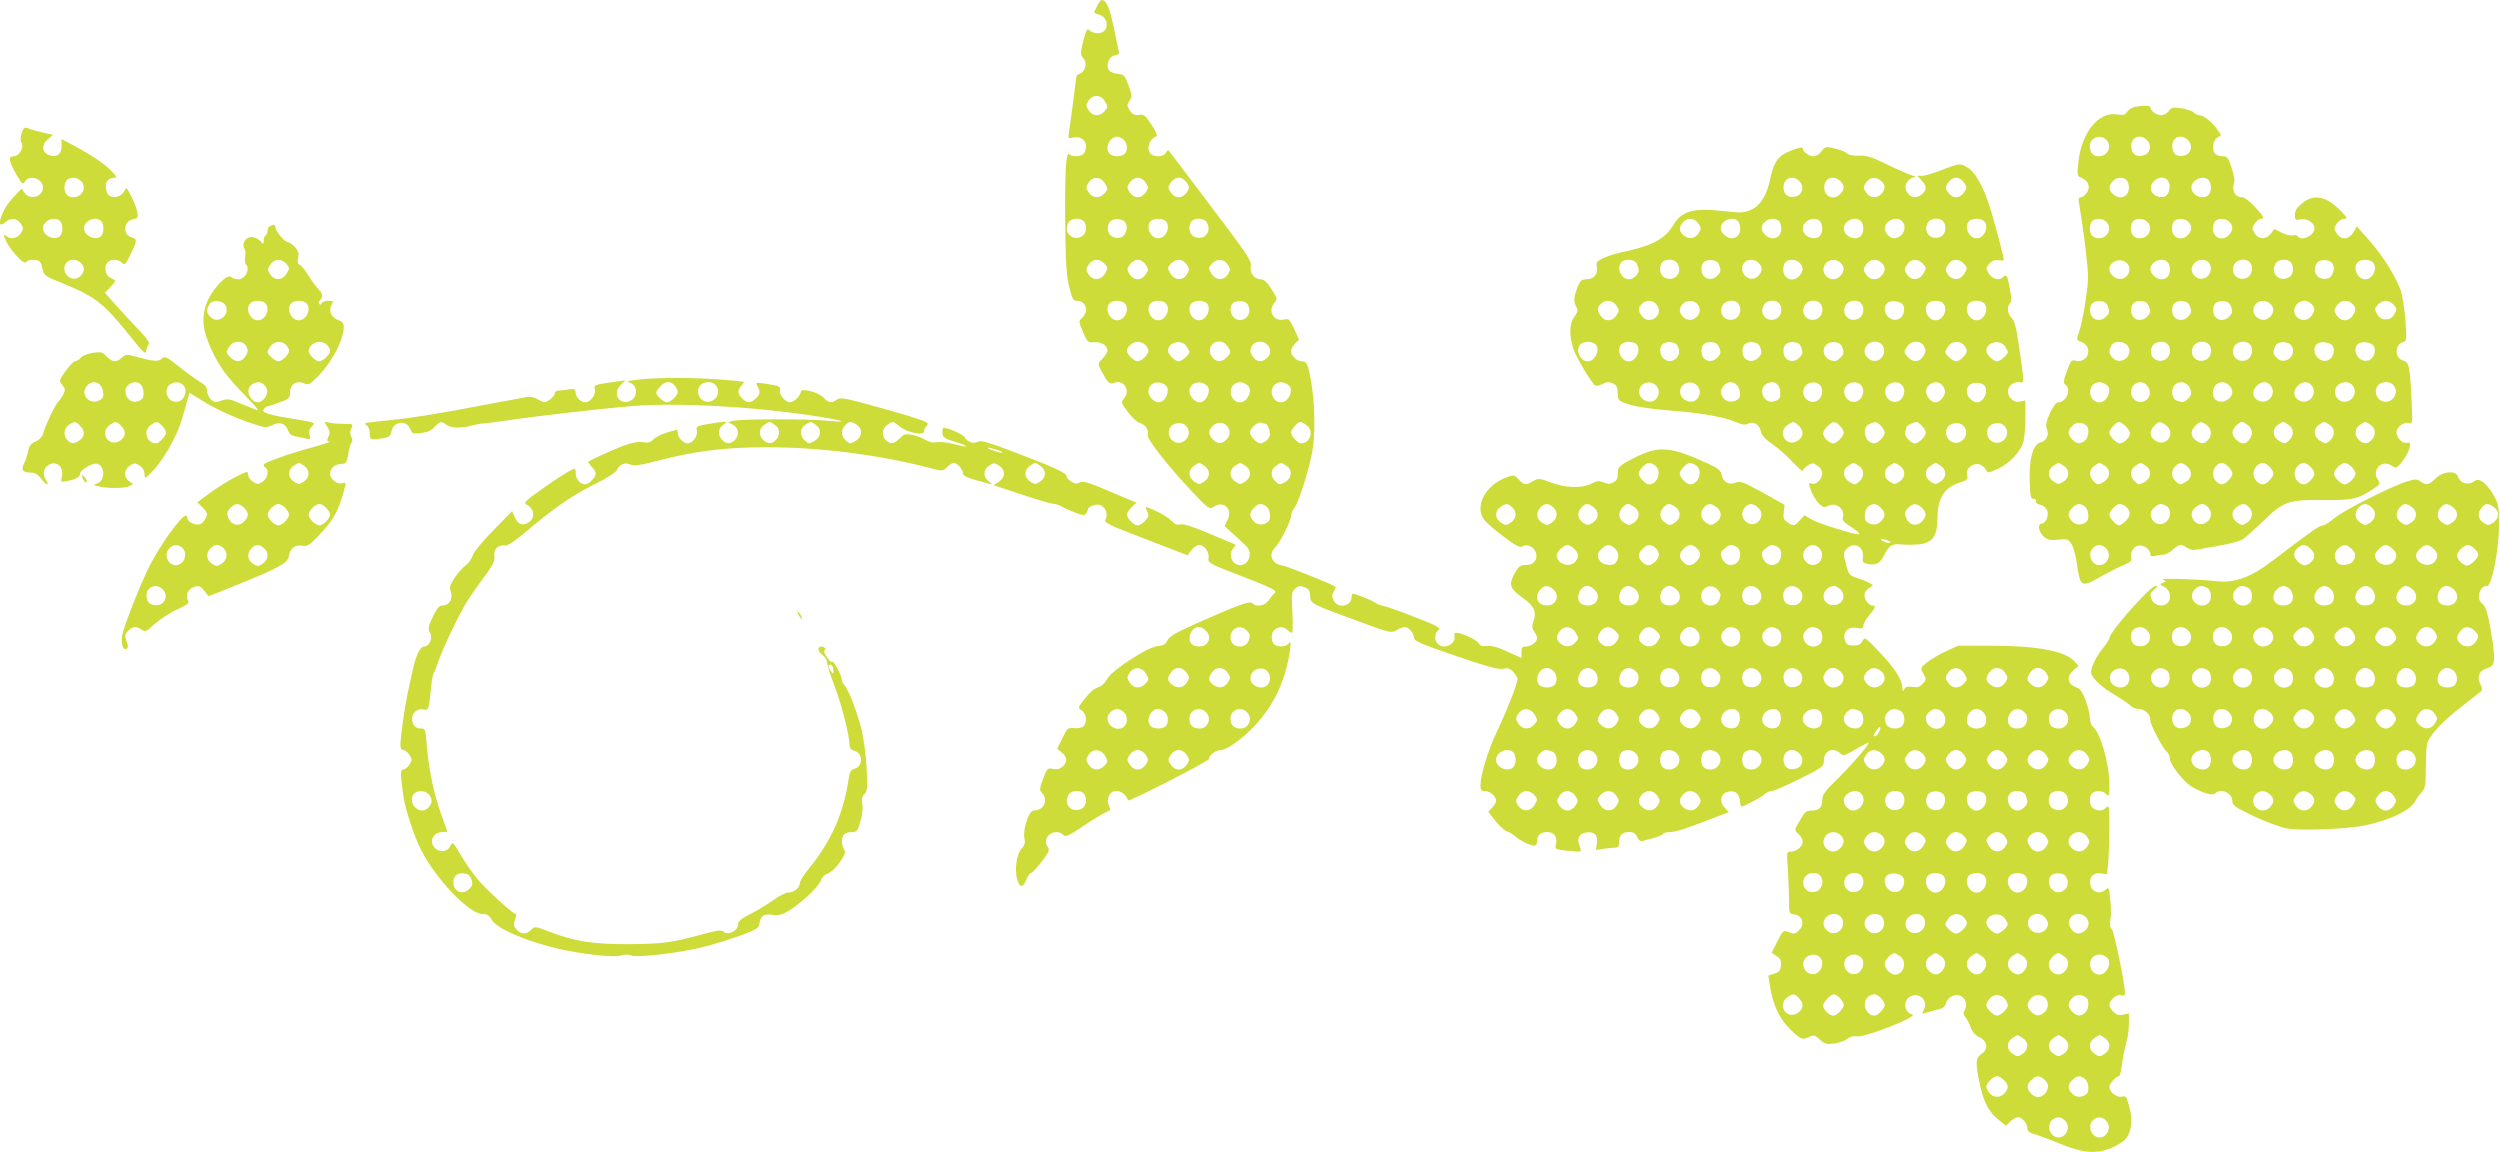<?xml version="1.0" standalone="no"?>
<!DOCTYPE svg PUBLIC "-//W3C//DTD SVG 20010904//EN"
 "http://www.w3.org/TR/2001/REC-SVG-20010904/DTD/svg10.dtd">
<svg version="1.0" xmlns="http://www.w3.org/2000/svg"
 width="1280pt" height="590pt" viewBox="0 0 1280 590"
 preserveAspectRatio="xMidYMid meet">
<g transform="translate(0,590) scale(0.1,-0.1)"
fill="#cddc39" stroke="none">
<path d="M5619 5873 c-7 -16 -15 -31 -17 -34 -1 -4 8 -9 22 -13 58 -14 56 -96
-2 -96 -15 0 -33 5 -40 12 -16 16 -21 8 -38 -62 -13 -55 -12 -63 2 -77 20 -20
14 -63 -11 -77 -11 -6 -21 -11 -22 -11 -1 0 -9 -57 -17 -125 -9 -69 -19 -142
-22 -163 -6 -36 -5 -38 19 -32 37 10 67 -10 67 -43 0 -16 -5 -33 -12 -40 -15
-15 -60 -16 -74 -2 -17 17 -23 -106 -20 -370 2 -184 6 -251 20 -307 15 -63 21
-73 40 -73 46 0 63 -54 27 -87 -19 -18 -19 -19 4 -73 23 -53 25 -55 58 -52 36
3 67 -17 67 -44 0 -8 -11 -26 -25 -40 -24 -24 -25 -26 -9 -57 36 -68 44 -77
69 -67 49 19 85 -41 49 -81 -15 -17 -14 -22 21 -69 20 -27 48 -53 61 -56 28
-7 48 -38 40 -61 -7 -18 106 -162 232 -295 82 -86 84 -87 107 -72 51 33 98
-13 70 -68 l-15 -32 65 -59 c58 -52 66 -63 63 -91 -4 -40 -42 -62 -73 -42 -26
17 -31 59 -10 80 15 15 15 17 -7 25 -13 5 -72 30 -133 56 -72 30 -117 44 -132
40 -17 -4 -30 2 -47 20 -13 14 -49 36 -80 50 -52 23 -56 24 -46 6 5 -11 10
-24 10 -30 0 -16 -38 -51 -55 -51 -20 0 -55 36 -55 55 0 9 11 26 24 39 l25 22
-135 57 c-111 47 -138 56 -155 47 -16 -9 -26 -8 -45 5 -13 8 -24 22 -24 29 0
15 -75 49 -295 132 -106 40 -143 50 -157 43 -24 -13 -55 -3 -68 21 -8 15 -85
50 -110 50 -3 0 -5 -12 -5 -26 2 -24 9 -29 64 -46 79 -24 76 -33 -4 -12 -32 9
-72 13 -88 10 -20 -4 -40 0 -61 13 -17 10 -48 22 -68 25 -31 6 -40 3 -62 -19
-29 -29 -48 -31 -70 -9 -23 22 -20 60 6 78 29 21 31 20 66 -9 35 -29 122 -47
122 -25 0 8 7 21 15 30 14 15 6 19 -92 50 -60 18 -162 47 -229 65 -104 28
-123 30 -139 19 -27 -20 -43 -17 -68 10 -27 28 -117 52 -117 30 0 -19 -36 -54
-55 -54 -24 0 -57 40 -52 61 6 20 -3 24 -77 35 -46 6 -48 6 -37 -14 15 -29 14
-39 -9 -62 -25 -25 -45 -25 -70 0 -24 24 -25 43 -4 65 9 9 14 18 12 20 -2 2
-72 9 -155 14 -142 10 -333 7 -413 -6 -31 -5 -33 -6 -13 -13 42 -17 38 -81 -7
-95 -52 -17 -84 42 -44 82 l26 26 -49 -7 c-113 -16 -113 -16 -107 -41 6 -25
-24 -65 -49 -65 -23 0 -48 25 -50 49 -1 20 -5 22 -37 17 -19 -3 -43 -6 -52 -6
-10 0 -18 -7 -18 -15 0 -8 -12 -22 -26 -32 -24 -16 -28 -16 -60 2 -30 16 -41
17 -92 6 -31 -6 -79 -16 -107 -20 -27 -5 -136 -25 -240 -45 -105 -19 -246 -41
-315 -47 -69 -6 -127 -14 -130 -16 -2 -2 2 -8 9 -13 8 -4 14 -22 14 -39 0 -34
5 -35 68 -25 30 5 38 11 43 35 10 53 78 61 97 11 9 -22 14 -24 54 -19 32 3 53
12 70 31 28 30 34 31 61 11 23 -17 73 -19 129 -4 22 6 49 11 60 11 11 0 61 7
112 14 160 24 493 62 648 75 232 18 598 -1 904 -46 175 -26 228 -42 96 -29
-98 10 -452 9 -484 -1 l-23 -7 23 -12 c30 -14 36 -52 13 -77 -22 -24 -46 -24
-67 -1 -23 26 -21 58 5 76 20 15 21 16 4 16 -11 0 -47 -5 -81 -11 -58 -10 -62
-12 -57 -35 5 -28 -22 -64 -48 -64 -21 0 -50 31 -50 53 0 20 5 20 -57 2 -27
-8 -58 -24 -68 -35 -14 -15 -26 -19 -54 -14 -25 4 -56 -2 -101 -19 -55 -21
-167 -72 -178 -82 -2 -2 6 -13 17 -24 12 -12 21 -28 21 -36 0 -18 -35 -55 -53
-55 -25 0 -49 27 -49 53 0 15 -2 27 -5 27 -13 0 -80 -41 -167 -103 -86 -61
-96 -71 -80 -80 41 -22 46 -68 10 -92 -30 -20 -55 -10 -71 28 l-13 30 -95 -97
c-56 -57 -101 -111 -107 -131 -6 -18 -22 -40 -35 -49 -13 -9 -38 -36 -55 -61
-27 -40 -30 -50 -22 -74 13 -36 -8 -71 -42 -71 -17 0 -28 -13 -50 -58 -24 -51
-26 -62 -15 -80 17 -27 -2 -72 -29 -72 -21 0 -45 -51 -61 -130 -5 -25 -16 -76
-25 -115 -15 -71 -36 -221 -36 -262 0 -14 6 -23 15 -23 8 0 22 -11 31 -25 15
-23 15 -27 0 -50 -9 -14 -23 -25 -32 -25 -15 0 -15 -25 2 -140 9 -63 55 -203
89 -270 76 -151 248 -330 316 -330 23 0 34 -7 47 -30 26 -45 179 -111 347
-149 118 -27 285 -45 315 -33 16 6 35 6 52 0 36 -13 255 14 380 46 52 14 135
40 184 58 76 29 90 37 92 58 6 42 22 53 68 46 34 -4 49 0 89 25 65 41 152 125
159 154 4 14 18 27 35 33 16 6 43 30 61 58 27 39 31 50 21 65 -14 24 -14 62 1
77 7 7 24 12 40 12 25 0 29 5 43 54 10 33 14 69 10 89 -5 25 -2 38 11 51 15
15 16 32 11 134 -3 64 -15 153 -26 197 -22 89 -66 202 -87 226 -8 8 -14 21
-14 29 0 21 -43 101 -49 92 -3 -5 -16 6 -28 24 -12 19 -18 34 -12 34 6 0 7 5
4 10 -9 15 -35 12 -35 -4 0 -8 10 -22 22 -30 12 -9 22 -26 23 -38 0 -13 17
-66 37 -118 35 -90 78 -258 78 -306 0 -15 8 -24 24 -28 45 -11 46 -81 1 -92
-19 -5 -24 -15 -30 -52 -26 -178 -90 -322 -209 -466 -22 -27 -41 -58 -41 -69
-2 -24 -31 -47 -60 -47 -12 0 -46 -17 -76 -39 -30 -21 -82 -53 -116 -70 -43
-21 -63 -37 -63 -50 0 -37 -53 -64 -77 -40 -9 9 -36 5 -105 -14 -155 -43 -206
-50 -378 -51 -184 -1 -279 14 -408 64 -73 28 -74 28 -93 9 -25 -25 -51 -24
-74 2 -16 17 -17 25 -8 50 6 16 8 29 4 29 -15 0 -156 130 -199 182 -24 29 -61
84 -84 122 -39 66 -41 67 -52 45 -14 -30 -52 -36 -77 -13 -36 32 -13 84 37 84
13 0 24 1 24 3 0 1 -16 46 -35 99 -36 102 -60 221 -71 351 -5 71 -7 77 -28 77
-30 0 -46 18 -46 52 0 31 30 53 61 45 22 -6 26 4 35 103 4 41 10 80 15 85 4 6
15 33 24 60 25 74 118 266 156 321 18 27 55 80 83 117 41 55 50 75 47 102 -3
36 20 57 57 52 12 -1 50 24 98 65 144 122 238 188 353 246 74 37 116 64 122
79 10 26 42 38 68 24 15 -8 51 -3 155 24 183 47 333 65 539 65 277 0 570 -37
838 -106 65 -17 66 -17 87 4 12 12 28 22 35 22 18 0 47 -33 47 -53 0 -15 27
-26 135 -54 18 -4 18 -3 -2 12 -31 22 -30 60 2 81 23 15 27 15 50 0 34 -22 33
-60 -1 -83 l-27 -17 144 -48 c79 -26 153 -48 164 -48 11 0 29 -6 40 -13 11 -7
42 -21 69 -31 40 -16 50 -16 57 -5 5 8 9 17 9 21 0 14 41 29 61 23 28 -9 44
-47 30 -72 -10 -19 3 -26 204 -103 l215 -83 21 27 c11 14 28 26 38 26 27 0 53
-35 49 -66 -3 -27 0 -29 162 -91 168 -65 193 -78 175 -91 -6 -4 -18 -19 -28
-34 -19 -30 -63 -38 -84 -17 -14 14 -68 -6 -276 -98 -115 -51 -150 -71 -160
-92 -9 -20 -21 -27 -51 -29 -48 -4 -232 -123 -256 -166 -8 -16 -23 -33 -33
-38 -9 -4 -25 -12 -34 -16 -10 -5 -33 -29 -52 -53 -33 -43 -33 -43 -12 -57 25
-17 28 -63 7 -82 -8 -6 -30 -10 -48 -8 -31 3 -34 0 -59 -52 l-26 -54 23 -19
c29 -23 31 -48 4 -72 -13 -12 -28 -16 -49 -12 -27 6 -30 3 -50 -50 -19 -50
-20 -58 -6 -73 34 -38 10 -90 -43 -90 -24 0 -56 -97 -47 -141 5 -24 2 -36 -14
-53 -25 -27 -37 -105 -24 -155 12 -47 29 -49 47 -7 8 20 19 36 25 36 5 0 29
26 54 58 41 54 43 60 29 80 -30 46 41 97 81 58 12 -13 26 -7 103 44 48 33 100
64 115 71 25 10 27 13 17 35 -8 18 -8 31 0 50 20 42 79 27 98 -24 3 -9 414
201 414 212 0 20 34 46 62 46 36 0 146 86 205 162 58 73 92 136 121 228 24 76
39 186 22 158 -13 -22 -63 -24 -79 -4 -7 8 -11 27 -9 43 4 37 49 55 76 30 10
-9 22 -17 27 -17 4 0 5 47 2 104 -5 95 -4 106 14 122 15 14 25 16 47 8 22 -8
28 -16 30 -46 3 -41 -4 -37 291 -145 120 -43 126 -45 152 -29 15 9 34 16 41
16 20 0 48 -33 48 -56 0 -16 35 -31 213 -92 161 -55 219 -71 243 -66 25 5 36
1 53 -17 11 -12 21 -29 21 -36 0 -21 -55 -163 -105 -267 -47 -99 -85 -224 -85
-278 0 -23 4 -28 23 -28 26 0 57 -28 57 -50 0 -8 -9 -23 -20 -35 l-20 -21 36
-47 c20 -25 46 -49 58 -53 11 -3 30 -14 41 -24 26 -23 80 -50 100 -50 9 0 15
9 15 23 0 30 18 47 51 47 35 0 53 -23 46 -59 -6 -27 -4 -29 40 -35 25 -3 56
-6 69 -6 21 0 21 2 11 30 -15 38 -1 64 37 68 40 5 59 -15 52 -56 l-5 -34 37 6
c20 3 47 6 60 6 17 0 22 6 22 28 0 36 16 52 52 52 21 0 32 -7 40 -25 7 -16 17
-24 27 -21 9 3 35 10 58 16 23 6 45 15 48 20 3 6 19 10 34 10 30 0 84 17 219
70 l84 32 -22 23 c-29 31 -21 72 17 81 35 9 57 -7 61 -45 2 -17 5 -31 7 -31
12 0 106 49 119 63 10 9 26 17 37 17 10 0 75 28 143 62 115 57 124 64 124 90
-2 53 45 76 83 42 17 -16 23 -14 80 20 34 20 64 35 66 33 6 -7 -86 -113 -166
-192 -58 -56 -71 -75 -71 -100 0 -39 -16 -55 -54 -55 -26 0 -35 -7 -56 -43
-35 -59 -34 -56 -11 -78 12 -11 21 -28 21 -38 0 -24 -31 -51 -60 -51 -23 0
-23 -1 -16 -92 3 -50 6 -122 6 -159 0 -66 1 -68 27 -71 41 -5 55 -50 25 -80
-19 -20 -26 -21 -52 -11 -30 11 -31 11 -60 -47 l-29 -58 25 -17 c20 -13 25
-23 22 -48 -2 -26 -9 -34 -34 -42 l-30 -10 11 -70 c16 -90 51 -160 109 -213
50 -46 53 -47 91 -30 22 10 29 8 53 -15 23 -22 33 -25 72 -20 25 3 55 14 68
24 15 12 33 16 50 13 37 -8 314 101 283 111 -46 14 -49 79 -4 96 46 17 86 -28
63 -71 -12 -23 -12 -23 26 -11 16 5 41 12 55 15 18 4 29 14 33 31 8 31 49 50
76 35 25 -13 34 -44 20 -70 -9 -17 -8 -25 3 -38 8 -9 20 -33 27 -52 8 -23 23
-40 44 -50 42 -20 48 -62 12 -86 -31 -20 -33 -43 -10 -152 19 -92 46 -145 96
-185 l38 -30 23 21 c13 12 30 22 39 22 21 0 48 -32 48 -57 0 -15 11 -23 43
-32 23 -7 79 -28 125 -47 111 -46 180 -53 253 -25 31 12 66 32 79 46 33 35 42
98 22 168 -14 53 -18 58 -39 52 -25 -6 -63 24 -63 50 0 16 34 55 49 55 5 0 12
28 16 63 4 34 14 82 21 107 8 25 14 69 14 98 l0 54 -29 -7 c-22 -5 -35 -1 -50
14 -12 12 -21 28 -21 36 0 25 39 57 61 50 13 -5 19 -2 19 10 0 46 -55 312 -67
327 -10 11 -13 27 -8 48 4 17 4 63 0 101 -7 68 -8 70 -26 53 -28 -26 -73 -9
-77 29 -5 39 15 60 54 55 l32 -4 6 60 c3 32 6 113 6 178 0 109 -1 118 -16 104
-18 -19 -38 -20 -65 -6 -22 12 -26 59 -7 78 17 17 54 15 72 -4 15 -14 16 -10
16 48 0 107 -45 265 -84 297 -9 8 -16 28 -16 46 0 18 -10 59 -22 90 -17 44
-28 60 -50 67 -42 15 -49 55 -13 85 l27 24 -22 24 c-49 52 -187 78 -415 79
l-180 0 -65 -30 c-36 -17 -79 -43 -97 -58 -31 -26 -31 -27 -15 -56 16 -27 15
-30 -3 -50 -15 -17 -27 -21 -52 -17 -24 4 -35 1 -43 -11 -8 -15 -9 -14 -10 6
0 41 -39 102 -117 183 -73 77 -76 79 -87 57 -9 -17 -20 -23 -46 -23 -29 0 -36
5 -44 27 -14 40 16 72 61 63 27 -5 33 -3 33 12 1 10 14 34 30 53 33 38 37 50
16 50 -21 0 -45 38 -39 61 3 11 15 25 26 31 20 10 20 11 1 22 -10 6 -39 18
-64 26 -42 14 -45 18 -59 72 -14 54 -14 59 4 78 36 39 90 12 83 -42 -4 -23 0
-30 18 -34 42 -11 68 0 86 34 30 61 43 70 98 64 27 -2 70 -1 95 2 62 10 85 46
85 134 0 103 36 158 119 183 33 10 37 14 33 39 -3 22 2 32 21 45 28 18 58 9
76 -22 8 -16 13 -15 61 7 60 28 116 88 130 139 5 20 10 75 10 124 l0 87 -25
-6 c-53 -13 -88 59 -44 89 11 8 29 13 40 10 24 -7 24 -4 -2 172 -15 108 -25
144 -40 158 -21 20 -25 57 -8 74 9 9 8 29 -1 77 -12 67 -17 75 -37 55 -18 -18
-56 -6 -72 23 -14 24 -14 28 4 48 14 15 28 20 47 18 16 -3 28 -2 28 1 0 14
-53 212 -72 271 -33 103 -75 178 -111 200 -41 26 -45 25 -134 -10 -41 -16 -86
-30 -100 -30 l-26 0 21 -23 c27 -28 28 -49 4 -70 -26 -24 -59 -21 -77 7 -19
29 -7 62 28 76 16 6 17 9 5 9 -9 1 -65 25 -124 53 -90 44 -116 53 -156 51 -30
-1 -53 3 -62 12 -8 8 -36 19 -62 25 -46 11 -49 10 -67 -14 -11 -15 -28 -26
-42 -26 -23 0 -55 23 -55 40 0 11 -45 -2 -88 -24 -43 -22 -62 -54 -79 -134
-17 -83 -51 -137 -101 -158 -33 -14 -50 -15 -144 -4 -148 17 -209 -1 -252 -74
-41 -70 -110 -106 -261 -137 -33 -7 -77 -21 -97 -31 -33 -16 -37 -21 -32 -46
7 -36 -16 -62 -55 -62 -24 0 -31 -7 -45 -43 -19 -50 -20 -71 -5 -99 9 -16 7
-26 -10 -49 -26 -35 -28 -99 -5 -166 16 -47 93 -175 112 -187 5 -3 22 0 37 8
21 11 33 12 51 4 23 -11 26 -16 28 -68 1 -20 10 -27 61 -42 33 -11 121 -23
195 -29 163 -12 290 -34 348 -60 33 -14 49 -16 63 -8 27 14 58 -5 65 -41 4
-20 22 -39 60 -65 30 -21 77 -62 104 -92 28 -30 50 -50 50 -44 0 6 11 18 25
27 23 15 27 15 50 0 15 -10 25 -26 25 -40 0 -29 -34 -61 -55 -52 -13 5 -15 1
-9 -17 11 -37 31 -71 52 -90 17 -15 24 -16 42 -7 40 21 89 -17 75 -59 -4 -14
5 -26 40 -47 49 -32 57 -45 23 -37 -73 16 -198 58 -226 75 l-33 20 -24 -26
c-28 -31 -33 -31 -64 -10 -19 14 -22 23 -18 53 l4 36 -112 63 c-100 55 -116
61 -138 51 -33 -15 -66 3 -73 41 -5 23 -18 33 -73 58 -191 88 -251 92 -381 24
-61 -31 -75 -43 -76 -63 -1 -42 -4 -48 -25 -59 -15 -9 -28 -9 -49 0 -23 10
-34 8 -61 -6 -49 -25 -132 -23 -207 5 -61 23 -65 23 -92 8 -37 -23 -47 -21
-74 8 -21 23 -26 24 -57 13 -113 -38 -173 -152 -119 -221 12 -14 56 -53 99
-85 60 -45 82 -57 95 -50 41 23 89 -29 67 -71 -7 -11 -19 -21 -29 -22 -9 -1
-26 -2 -36 -3 -13 0 -29 -18 -44 -47 -28 -56 -22 -72 50 -124 53 -38 66 -69
49 -116 -8 -25 -8 -35 4 -52 8 -12 15 -27 15 -34 0 -20 -30 -43 -56 -43 -20 0
-24 -5 -24 -29 l0 -30 -73 33 c-49 23 -82 32 -103 29 -24 -4 -35 0 -46 16 -14
19 -84 51 -113 51 -8 0 -11 -8 -8 -19 6 -23 -22 -51 -52 -51 -45 0 -64 57 -28
86 10 9 -15 23 -119 63 -73 29 -146 55 -163 58 -16 3 -37 11 -45 18 -15 11
-99 45 -113 45 -4 0 -7 -8 -7 -18 0 -47 -72 -60 -92 -16 -9 20 -9 30 1 46 7
11 11 22 9 24 -11 10 -247 105 -270 108 -56 7 -77 57 -39 93 24 23 81 136 81
161 0 11 8 30 18 43 22 28 78 207 92 294 19 113 9 307 -21 418 -8 29 -15 37
-33 37 -26 0 -56 28 -56 53 0 9 9 26 21 38 l20 20 -25 55 c-23 49 -28 54 -50
48 -55 -13 -88 45 -50 87 15 17 14 22 -16 69 -23 36 -39 50 -54 50 -34 0 -59
33 -52 67 6 26 -16 58 -205 308 -116 154 -214 282 -216 285 -2 3 -9 -3 -14
-13 -11 -20 -59 -23 -77 -5 -25 25 -8 78 29 90 7 2 -2 25 -25 59 -32 49 -40
55 -65 51 -23 -3 -33 2 -46 22 -16 24 -16 28 -2 50 14 21 14 28 -5 79 -19 52
-23 56 -56 59 -19 2 -39 10 -45 19 -16 25 0 68 28 75 14 3 25 8 25 10 0 2 -12
59 -26 126 -23 111 -39 148 -64 148 -4 0 -13 -12 -21 -27z m40 -495 c14 -24
14 -28 -3 -47 -26 -29 -62 -27 -82 4 -15 23 -15 27 0 51 23 33 64 30 85 -8z
m95 -194 c19 -18 21 -55 4 -72 -7 -7 -24 -12 -38 -12 -14 0 -31 5 -38 12 -28
28 -2 88 38 88 10 0 26 -7 34 -16z m-95 -226 c14 -24 14 -28 -3 -47 -26 -29
-62 -27 -82 4 -15 23 -15 27 0 51 23 33 64 30 85 -8z m207 7 c15 -23 15 -27 0
-50 -10 -15 -26 -25 -41 -25 -15 0 -31 10 -41 25 -15 23 -15 27 0 50 10 15 26
25 41 25 15 0 31 -10 41 -25z m210 0 c15 -23 15 -27 0 -50 -10 -15 -26 -25
-41 -25 -15 0 -31 10 -41 25 -15 23 -15 27 0 50 10 15 26 25 41 25 15 0 31
-10 41 -25z m3139 5 c24 -27 13 -68 -22 -76 -34 -9 -57 6 -61 40 -6 53 47 76
83 36z m207 3 c22 -20 23 -41 1 -65 -32 -36 -83 -17 -83 32 0 48 45 67 82 33z
m210 0 c22 -20 23 -41 1 -65 -23 -26 -59 -23 -79 7 -15 23 -15 27 0 50 19 29
51 32 78 8z m424 -8 c15 -23 15 -27 0 -50 -10 -15 -26 -25 -41 -25 -15 0 -31
10 -41 25 -15 23 -15 27 0 50 10 15 26 25 41 25 15 0 31 -10 41 -25z m-4508
-197 c20 -20 15 -66 -9 -78 -49 -27 -96 20 -69 69 12 24 58 29 78 9z m215 -9
c14 -23 1 -67 -23 -74 -49 -15 -85 29 -60 75 14 25 67 25 83 -1z m205 9 c28
-28 2 -88 -38 -88 -40 0 -66 60 -38 88 7 7 24 12 38 12 14 0 31 -5 38 -12z
m212 -9 c27 -49 -20 -96 -69 -69 -24 12 -29 58 -9 78 20 20 66 15 78 -9z
m2516 -4 c15 -23 15 -27 0 -50 -19 -29 -51 -32 -78 -8 -22 20 -23 41 -1 65 23
26 59 23 79 -7z m202 13 c7 -7 12 -24 12 -38 0 -31 -17 -50 -44 -50 -25 0 -56
28 -56 51 0 40 60 65 88 37z m210 0 c7 -7 12 -24 12 -38 0 -31 -17 -50 -44
-50 -25 0 -56 28 -56 51 0 40 60 65 88 37z m210 0 c7 -7 12 -24 12 -38 0 -14
-5 -31 -12 -38 -28 -28 -88 -2 -88 38 0 40 60 66 88 38z m210 0 c7 -7 12 -24
12 -38 0 -14 -5 -31 -12 -38 -28 -28 -88 -2 -88 38 0 40 60 66 88 38z m210 0
c31 -31 4 -88 -42 -88 -20 0 -46 28 -46 50 0 40 60 66 88 38z m210 0 c20 -20
15 -66 -9 -78 -49 -27 -96 20 -69 69 12 24 58 29 78 9z m210 0 c28 -28 2 -88
-38 -88 -40 0 -66 60 -38 88 7 7 24 12 38 12 14 0 31 -5 38 -12z m-4502 -219
c17 -19 17 -23 3 -47 -21 -38 -62 -41 -85 -8 -15 24 -15 28 0 51 20 31 56 33
82 4z m210 -4 c15 -23 15 -27 0 -50 -10 -15 -26 -25 -41 -25 -15 0 -31 10 -41
25 -15 23 -15 27 0 50 10 15 26 25 41 25 15 0 31 -10 41 -25z m210 0 c15 -23
15 -27 0 -51 -23 -33 -64 -30 -85 8 -14 24 -14 28 3 47 26 29 62 27 82 -4z
m210 0 c15 -23 15 -27 0 -51 -23 -33 -64 -30 -85 8 -14 24 -14 28 3 47 26 29
62 27 82 -4z m2094 6 c5 -11 10 -26 10 -35 0 -20 -28 -46 -50 -46 -40 0 -66
60 -38 88 19 19 66 15 78 -7z m210 -2 c27 -49 -20 -96 -69 -69 -24 12 -29 58
-9 78 20 20 66 15 78 -9z m214 -12 c8 -23 6 -31 -12 -49 -30 -30 -75 -16 -80
25 -5 38 15 59 52 55 23 -2 33 -10 40 -31z m200 17 c22 -21 20 -47 -4 -69 -44
-40 -107 25 -69 71 15 19 54 18 73 -2z m210 0 c21 -20 20 -43 -1 -66 -32 -36
-83 -17 -83 32 0 14 5 31 12 38 17 17 54 15 72 -4z m210 0 c21 -20 20 -43 -1
-66 -42 -47 -113 9 -77 61 18 25 56 27 78 5z m210 0 c21 -20 20 -43 -1 -66
-23 -26 -59 -23 -79 7 -15 23 -15 27 0 50 19 29 56 33 80 9z m212 -5 c17 -19
17 -23 3 -47 -21 -38 -62 -41 -85 -8 -15 24 -15 28 0 51 20 31 56 33 82 4z
m210 0 c17 -19 17 -23 3 -47 -21 -38 -62 -41 -85 -8 -15 24 -15 28 0 51 20 31
56 33 82 4z m-4298 -201 c28 -28 2 -88 -38 -88 -40 0 -66 60 -38 88 7 7 24 12
38 12 14 0 31 -5 38 -12z m210 0 c28 -28 2 -88 -38 -88 -40 0 -66 60 -38 88 7
7 24 12 38 12 14 0 31 -5 38 -12z m210 0 c27 -27 0 -88 -39 -88 -40 0 -65 60
-37 88 7 7 24 12 38 12 14 0 31 -5 38 -12z m216 -20 c17 -50 -42 -89 -78 -52
-19 19 -21 55 -4 72 7 7 26 12 43 10 22 -2 32 -10 39 -30z m1882 7 c15 -23 15
-27 0 -50 -21 -32 -59 -33 -80 -3 -20 28 -20 43 0 62 24 24 61 20 80 -9z m209
1 c34 -51 -39 -103 -77 -56 -22 27 -23 44 -2 64 23 24 61 20 79 -8z m209 3
c32 -47 -32 -102 -74 -64 -24 22 -26 48 -4 69 22 22 60 20 78 -5z m204 9 c22
-22 14 -67 -14 -80 -45 -21 -87 21 -66 66 13 28 58 36 80 14z m210 0 c22 -22
14 -67 -14 -80 -45 -21 -87 21 -66 66 13 28 58 36 80 14z m210 0 c22 -22 14
-67 -14 -80 -45 -21 -87 21 -66 66 13 28 58 36 80 14z m210 0 c22 -22 14 -67
-14 -80 -45 -21 -87 21 -66 66 13 28 58 36 80 14z m215 -9 c16 -26 0 -68 -29
-75 -46 -12 -85 51 -52 84 17 17 68 11 81 -9z m205 9 c28 -28 2 -88 -38 -88
-40 0 -66 60 -38 88 7 7 24 12 38 12 14 0 31 -5 38 -12z m210 0 c28 -28 2 -88
-38 -88 -40 0 -66 60 -38 88 7 7 24 12 38 12 14 0 31 -5 38 -12z m-4294 -214
c9 -8 16 -22 16 -30 0 -19 -36 -54 -55 -54 -19 0 -55 35 -55 54 0 22 29 46 55
46 13 0 31 -7 39 -16z m210 -6 c9 -12 16 -26 16 -30 0 -14 -39 -48 -55 -48
-19 0 -55 35 -55 54 0 44 68 61 94 24z m210 0 c20 -29 20 -34 -4 -58 -27 -27
-56 -25 -76 5 -38 57 41 109 80 53z m210 1 c16 -23 12 -47 -12 -66 -25 -20
-50 -15 -68 12 -14 21 -15 31 -6 50 15 33 64 34 86 4z m1674 9 c27 -27 0 -88
-39 -88 -40 0 -65 60 -37 88 7 7 24 12 38 12 14 0 31 -5 38 -12z m210 0 c27
-27 0 -88 -39 -88 -40 0 -65 60 -37 88 7 7 24 12 38 12 14 0 31 -5 38 -12z
m216 -20 c17 -50 -42 -89 -78 -52 -19 19 -21 55 -4 72 7 7 26 12 43 10 22 -2
32 -10 39 -30z m210 -1 c8 -23 6 -31 -12 -49 -30 -30 -75 -16 -80 25 -5 38 15
59 52 55 23 -2 33 -10 40 -31z m210 0 c8 -23 6 -31 -12 -49 -30 -30 -75 -16
-80 25 -5 38 15 59 52 55 23 -2 33 -10 40 -31z m210 0 c8 -23 6 -31 -12 -49
-30 -30 -75 -16 -80 25 -5 38 15 59 52 55 23 -2 33 -10 40 -31z m210 0 c8 -23
6 -31 -12 -49 -18 -18 -26 -20 -48 -13 -59 22 -43 99 19 93 24 -2 34 -10 41
-31z m208 8 c22 -48 -33 -95 -74 -62 -24 19 -28 43 -12 66 22 30 71 29 86 -4z
m210 0 c9 -19 8 -29 -6 -50 -20 -30 -49 -32 -76 -5 -24 24 -24 29 -4 58 22 31
71 30 86 -3z m202 9 c9 -8 16 -22 16 -30 0 -19 -36 -54 -55 -54 -16 0 -55 34
-55 48 0 4 7 18 16 30 18 26 56 29 78 6z m210 -6 c9 -12 16 -26 16 -30 0 -14
-39 -48 -55 -48 -19 0 -55 35 -55 54 0 44 68 61 94 24z m-6806 -206 c6 -9 12
-22 12 -29 0 -18 -37 -53 -55 -53 -17 0 -55 35 -55 50 0 6 11 22 24 35 26 26
51 25 74 -3z m213 -4 c21 -39 -19 -86 -61 -73 -44 14 -49 79 -7 94 29 11 55 3
68 -21z m2297 9 c27 -21 0 -87 -36 -87 -24 0 -52 31 -52 56 0 43 50 61 88 31z
m210 0 c27 -21 0 -87 -36 -87 -24 0 -52 31 -52 56 0 43 50 61 88 31z m210 0
c28 -22 0 -87 -39 -87 -46 0 -66 67 -28 94 21 14 42 12 67 -7z m210 0 c28 -22
0 -87 -39 -87 -46 0 -66 67 -28 94 21 14 42 12 67 -7z m1891 -15 c12 -23 -3
-59 -28 -67 -24 -7 -56 8 -65 31 -23 60 63 94 93 36z m210 0 c12 -23 -3 -59
-28 -67 -24 -7 -56 8 -65 31 -23 60 63 94 93 36z m209 -21 c3 -25 -2 -33 -22
-42 -49 -23 -96 32 -63 73 30 39 80 21 85 -31z m207 -2 c0 -28 -5 -35 -28 -43
-59 -21 -93 71 -34 93 34 14 62 -9 62 -50z m212 25 c10 -27 -7 -64 -33 -70
-36 -9 -69 24 -60 61 11 44 77 51 93 9z m210 0 c10 -27 -7 -63 -33 -70 -56
-14 -87 67 -35 93 27 13 58 3 68 -23z m210 0 c10 -27 -7 -63 -33 -70 -56 -14
-87 67 -35 93 27 13 58 3 68 -23z m211 -13 c4 -26 -24 -61 -48 -61 -25 0 -52
35 -48 61 4 33 46 53 73 35 11 -7 21 -23 23 -35z m200 27 c26 -26 0 -88 -36
-88 -23 0 -52 30 -52 55 0 28 18 45 50 45 14 0 31 -5 38 -12z m-6190 -204 c26
-18 28 -50 5 -76 -20 -22 -41 -23 -65 -1 -25 22 -23 59 4 77 12 9 25 16 28 16
3 0 16 -7 28 -16z m210 0 c31 -22 26 -63 -10 -83 -24 -14 -28 -14 -47 3 -27
25 -27 61 1 80 28 20 28 20 56 0z m210 0 c31 -22 26 -63 -10 -83 -24 -14 -28
-14 -47 3 -25 23 -27 53 -4 78 20 22 32 23 61 2z m1693 -16 c21 -39 -19 -86
-61 -73 -44 14 -49 79 -7 94 29 11 55 3 68 -21z m200 13 c19 -19 19 -51 0 -70
-26 -26 -46 -26 -71 -1 -25 25 -25 45 1 71 19 19 51 19 70 0z m199 9 c11 0 25
-40 21 -60 -3 -18 -30 -40 -48 -40 -18 0 -53 37 -53 55 0 22 39 57 57 51 8 -3
18 -6 23 -6z m208 -6 c41 -28 22 -94 -27 -94 -16 0 -51 38 -51 55 0 16 34 55
48 55 4 0 18 -7 30 -16z m2522 -4 c27 -27 25 -56 -5 -76 -57 -38 -109 41 -53
80 29 20 34 20 58 -4z m210 0 c11 -11 20 -27 20 -35 0 -18 -35 -55 -53 -55
-18 0 -43 21 -51 43 -4 12 3 27 19 43 29 29 39 30 65 4z m210 0 c11 -11 20
-27 20 -35 0 -18 -35 -55 -53 -55 -49 0 -69 82 -24 100 32 13 35 12 57 -10z
m210 0 c11 -11 20 -27 20 -35 0 -19 -36 -55 -55 -55 -22 0 -57 39 -51 57 3 8
6 19 6 24 0 9 34 27 53 28 4 1 16 -8 27 -19z m221 -12 c21 -39 -19 -86 -61
-73 -44 14 -49 79 -7 94 29 11 55 3 68 -21z m210 0 c21 -39 -19 -86 -61 -73
-44 14 -49 79 -7 94 29 11 55 3 68 -21z m-5161 -113 c19 -7 28 -13 20 -13 -8
0 -31 6 -50 13 -19 7 -28 13 -20 13 8 0 31 -6 50 -13z m218 -81 c30 -21 29
-59 -3 -80 -23 -15 -27 -15 -50 0 -32 21 -33 59 -3 80 12 9 25 16 28 16 3 0
16 -7 28 -16z m840 0 c30 -21 29 -59 -3 -80 -23 -15 -27 -15 -50 0 -32 21 -33
59 -3 80 12 9 25 16 28 16 3 0 16 -7 28 -16z m210 0 c30 -21 29 -59 -3 -80
-23 -15 -27 -15 -50 0 -32 21 -33 59 -3 80 12 9 25 16 28 16 3 0 16 -7 28 -16z
m210 0 c31 -22 26 -63 -10 -83 -24 -14 -28 -14 -47 3 -27 25 -27 61 1 80 28
20 28 20 56 0z m1886 3 c36 -27 14 -97 -31 -97 -18 0 -53 37 -53 55 0 18 35
55 53 55 7 0 21 -6 31 -13z m210 0 c36 -27 14 -97 -31 -97 -18 0 -53 37 -53
55 0 18 35 55 53 55 7 0 21 -6 31 -13z m834 -3 c28 -19 28 -55 1 -80 -19 -17
-23 -17 -47 -3 -36 20 -41 61 -10 83 28 20 28 20 56 0z m210 0 c30 -21 29 -59
-3 -80 -23 -15 -27 -15 -50 0 -32 21 -33 59 -3 80 12 9 25 16 28 16 3 0 16 -7
28 -16z m210 0 c30 -21 29 -59 -3 -80 -23 -15 -27 -15 -50 0 -32 21 -33 59 -3
80 12 9 25 16 28 16 3 0 16 -7 28 -16z m-3454 -207 c19 -14 25 -62 10 -77 -22
-20 -53 -21 -73 -1 -26 26 -26 46 -1 71 23 23 39 25 64 7z m1258 -4 c26 -23
23 -59 -7 -79 -23 -15 -27 -15 -50 0 -32 21 -33 59 -3 80 28 20 37 20 60 -1z
m210 0 c26 -23 23 -59 -7 -79 -23 -15 -27 -15 -50 0 -29 19 -32 51 -8 78 20
22 41 23 65 1z m206 1 c30 -21 29 -59 -3 -80 -23 -15 -27 -15 -50 0 -29 19
-32 51 -8 78 20 22 32 23 61 2z m210 0 c30 -21 29 -59 -3 -80 -23 -15 -27 -15
-50 0 -29 19 -32 51 -8 78 20 22 32 23 61 2z m210 0 c30 -21 29 -59 -3 -80
-23 -15 -27 -15 -50 0 -29 19 -32 51 -8 78 20 22 32 23 61 2z m210 0 c30 -21
29 -59 -3 -80 -23 -15 -27 -15 -50 0 -29 19 -33 56 -9 80 19 20 34 20 62 0z
m212 -2 c47 -38 -5 -111 -56 -77 -28 18 -32 56 -8 79 20 21 37 20 64 -2z m630
-2 c25 -25 25 -45 -1 -71 -20 -20 -51 -19 -73 1 -15 15 -9 63 10 77 25 18 41
16 64 -7z m210 0 c25 -25 25 -45 -1 -71 -29 -29 -70 -16 -83 28 -5 15 -1 28
13 42 26 26 46 26 71 1z m-170 -170 c13 -9 13 -10 0 -10 -8 0 -22 5 -30 10
-13 9 -13 10 0 10 8 0 22 -5 30 -10z m-1610 -40 c23 -23 25 -39 7 -64 -27 -36
-97 -14 -97 31 0 18 37 53 55 53 8 0 24 -9 35 -20z m211 -1 c20 -20 19 -51 -1
-73 -15 -15 -63 -9 -77 10 -18 25 -16 41 7 64 25 25 45 25 71 -1z m201 9 c28
-23 29 -48 3 -73 -25 -26 -50 -25 -72 3 -18 22 -16 39 7 62 23 23 40 25 62 8z
m210 0 c28 -23 29 -48 3 -73 -25 -26 -50 -25 -72 3 -18 22 -16 39 7 62 23 23
40 25 62 8z m209 2 c26 -15 25 -64 -2 -84 -28 -19 -61 -7 -74 29 -8 23 -6 30
14 46 27 22 35 23 62 9z m210 0 c26 -15 25 -64 -2 -84 -28 -19 -61 -7 -74 29
-8 23 -6 30 14 46 27 22 35 23 62 9z m213 -6 c22 -22 20 -60 -5 -78 -47 -32
-102 32 -64 74 22 24 48 26 69 4z m-1362 -211 c36 -32 17 -83 -32 -83 -48 0
-67 45 -33 82 20 22 41 23 65 1z m210 0 c36 -32 17 -83 -32 -83 -14 0 -31 5
-38 12 -27 27 -3 88 35 88 9 0 25 -7 35 -17z m210 0 c36 -32 17 -83 -32 -83
-14 0 -31 5 -38 12 -27 27 -3 88 35 88 9 0 25 -7 35 -17z m210 0 c36 -32 17
-83 -32 -83 -14 0 -31 5 -38 12 -27 27 -3 88 35 88 9 0 25 -7 35 -17z m213 -3
c15 -16 17 -26 9 -48 -17 -50 -94 -39 -94 14 0 49 52 70 85 34z m210 0 c27
-29 10 -74 -28 -78 -36 -4 -57 13 -57 49 0 47 53 65 85 29z m210 0 c27 -29 10
-74 -28 -78 -36 -4 -57 13 -57 49 0 47 53 65 85 29z m210 0 c28 -31 10 -74
-32 -78 -53 -5 -77 52 -35 86 23 18 46 15 67 -8z m-3253 -207 c36 -32 17 -83
-32 -83 -14 0 -31 5 -38 12 -27 27 -3 88 35 88 9 0 25 -7 35 -17z m213 -3 c15
-16 17 -26 9 -48 -17 -50 -94 -39 -94 14 0 49 52 70 85 34z m1684 -12 c14 -24
14 -28 -3 -47 -23 -25 -53 -27 -78 -4 -22 20 -23 32 -2 61 22 31 63 26 83 -10z
m201 12 c24 -24 24 -29 4 -58 -18 -26 -56 -29 -78 -6 -20 19 -20 34 0 62 19
27 48 28 74 2z m210 0 c24 -24 24 -29 4 -58 -18 -26 -56 -29 -78 -6 -20 19
-20 34 0 62 19 27 48 28 74 2z m202 8 c37 -31 20 -88 -27 -88 -48 0 -70 47
-38 82 19 21 43 23 65 6z m209 2 c23 -13 26 -62 5 -79 -46 -38 -111 25 -71 69
20 22 37 25 66 10z m210 0 c23 -13 26 -62 5 -79 -46 -38 -111 25 -71 69 20 22
37 25 66 10z m210 0 c23 -13 26 -62 5 -79 -46 -38 -111 25 -71 69 20 22 37 25
66 10z m-5044 -209 c1 -24 1 -25 -13 -6 -17 23 -18 32 -1 32 6 0 13 -12 14
-26z m1602 -23 c14 -24 14 -28 -3 -47 -26 -29 -62 -27 -82 4 -15 23 -15 27 0
51 23 33 64 30 85 -8z m207 7 c15 -23 15 -27 0 -50 -19 -29 -51 -32 -78 -8
-22 20 -23 32 -2 61 21 30 59 29 80 -3z m210 0 c15 -23 15 -27 0 -50 -19 -29
-51 -32 -78 -8 -22 20 -23 32 -2 61 21 30 59 29 80 -3z m211 -4 c13 -27 3 -58
-23 -68 -27 -10 -63 7 -70 33 -14 56 67 87 93 35z m1457 13 c19 -18 21 -55 4
-72 -7 -7 -24 -12 -38 -12 -14 0 -31 5 -38 12 -28 28 -2 88 38 88 10 0 26 -7
34 -16z m210 0 c19 -18 21 -55 4 -72 -7 -7 -24 -12 -38 -12 -14 0 -31 5 -38
12 -28 28 -2 88 38 88 10 0 26 -7 34 -16z m210 0 c19 -18 20 -38 6 -65 -12
-22 -59 -26 -78 -7 -28 28 -2 88 38 88 10 0 26 -7 34 -16z m211 -4 c27 -29 10
-74 -28 -78 -36 -4 -57 13 -57 49 0 47 53 65 85 29z m210 0 c27 -29 10 -74
-28 -78 -36 -4 -57 13 -57 49 0 47 53 65 85 29z m210 0 c27 -29 10 -74 -28
-78 -36 -4 -57 13 -57 49 0 47 53 65 85 29z m210 0 c24 -27 13 -68 -22 -76
-34 -9 -57 6 -61 42 -6 49 49 72 83 34z m207 3 c35 -31 12 -83 -37 -83 -28 0
-56 35 -48 59 16 44 52 54 85 24z m210 0 c22 -20 23 -46 2 -67 -24 -24 -61
-20 -80 9 -15 23 -15 27 0 50 19 29 51 32 78 8z m427 -15 c14 -24 14 -28 -3
-47 -26 -29 -62 -27 -82 4 -15 23 -15 27 0 51 23 33 64 30 85 -8z m207 7 c15
-23 15 -27 0 -50 -19 -29 -51 -32 -78 -8 -22 20 -23 32 -2 61 21 30 59 29 80
-3z m210 0 c15 -23 15 -27 0 -50 -19 -29 -51 -32 -78 -8 -22 20 -23 32 -2 61
21 30 59 29 80 -3z m-4722 -201 c19 -18 21 -55 4 -72 -31 -31 -88 -4 -88 42 0
20 28 46 50 46 10 0 26 -7 34 -16z m210 0 c19 -18 21 -55 4 -72 -7 -7 -24 -12
-38 -12 -14 0 -31 5 -38 12 -28 28 -2 88 38 88 10 0 26 -7 34 -16z m210 0 c32
-31 11 -84 -32 -84 -35 0 -52 17 -52 52 0 43 53 64 84 32z m210 0 c32 -31 11
-84 -32 -84 -35 0 -52 17 -52 52 0 43 53 64 84 32z m1475 -16 c14 -24 14 -28
-3 -47 -26 -29 -62 -27 -82 4 -15 23 -15 27 0 51 23 33 64 30 85 -8z m207 7
c15 -23 15 -27 0 -50 -10 -15 -26 -25 -41 -25 -15 0 -31 10 -41 25 -15 23 -15
27 0 50 10 15 26 25 41 25 15 0 31 -10 41 -25z m210 0 c15 -23 15 -27 0 -50
-19 -29 -51 -32 -78 -8 -22 20 -23 32 -2 61 21 30 59 29 80 -3z m210 0 c15
-23 15 -27 0 -50 -19 -29 -51 -32 -78 -8 -22 20 -23 41 -1 65 23 26 59 23 79
-7z m210 0 c15 -23 15 -27 0 -50 -19 -29 -51 -32 -78 -8 -22 20 -23 41 -1 65
23 26 59 23 79 -7z m203 11 c16 -19 10 -66 -10 -79 -26 -16 -68 0 -75 29 -12
47 55 87 85 50z m210 0 c16 -19 10 -66 -10 -79 -26 -16 -68 0 -75 29 -12 47
55 87 85 50z m209 2 c7 -7 12 -24 12 -38 0 -14 -5 -31 -12 -38 -28 -28 -88 -2
-88 38 0 40 60 66 88 38z m203 2 c22 -12 26 -59 7 -78 -28 -28 -88 -2 -88 38
0 22 26 50 46 50 9 0 24 -5 35 -10z m210 0 c22 -12 26 -59 7 -78 -19 -19 -66
-15 -78 7 -14 27 -13 47 6 65 18 19 38 20 65 6z m213 -6 c19 -18 21 -55 4 -72
-31 -31 -88 -4 -88 42 0 20 28 46 50 46 10 0 26 -7 34 -16z m210 0 c19 -18 21
-55 4 -72 -7 -7 -24 -12 -38 -12 -14 0 -31 5 -38 12 -28 28 -2 88 38 88 10 0
26 -7 34 -16z m210 0 c19 -18 20 -38 6 -65 -12 -22 -59 -26 -78 -7 -28 28 -2
88 38 88 10 0 26 -7 34 -16z m210 0 c32 -31 11 -84 -32 -84 -35 0 -52 17 -52
52 0 43 53 64 84 32z m-954 -103 c-6 -12 -15 -21 -21 -21 -10 0 -5 13 14 38
15 19 20 7 7 -17z m-3961 -123 c14 -24 14 -28 -3 -47 -26 -29 -62 -27 -82 4
-15 23 -15 27 0 51 23 33 64 30 85 -8z m207 7 c15 -23 15 -27 0 -50 -10 -15
-26 -25 -41 -25 -15 0 -31 10 -41 25 -15 23 -15 27 0 50 10 15 26 25 41 25 15
0 31 -10 41 -25z m210 0 c15 -23 15 -27 0 -50 -10 -15 -26 -25 -41 -25 -15 0
-31 10 -41 25 -15 23 -15 27 0 50 10 15 26 25 41 25 15 0 31 -10 41 -25z
m1672 13 c7 -7 12 -24 12 -38 0 -14 -5 -31 -12 -38 -28 -28 -88 -2 -88 38 0
40 60 66 88 38z m203 2 c22 -12 26 -59 7 -78 -28 -28 -88 -2 -88 38 0 22 26
50 46 50 9 0 24 -5 35 -10z m213 -6 c32 -31 8 -84 -38 -84 -30 0 -46 18 -46
52 0 43 53 64 84 32z m210 0 c32 -31 8 -84 -38 -84 -29 0 -46 18 -46 50 0 14
5 31 12 38 17 17 54 15 72 -4z m210 0 c32 -31 8 -84 -38 -84 -29 0 -46 18 -46
50 0 14 5 31 12 38 17 17 54 15 72 -4z m210 0 c32 -31 8 -84 -38 -84 -29 0
-46 18 -46 50 0 14 5 31 12 38 17 17 54 15 72 -4z m210 0 c32 -31 8 -84 -38
-84 -29 0 -46 18 -46 50 0 14 5 31 12 38 17 17 54 15 72 -4z m211 -4 c24 -27
13 -68 -22 -76 -34 -9 -57 6 -61 40 -6 53 47 76 83 36z m417 3 c22 -20 23 -41
1 -65 -23 -26 -59 -23 -79 7 -15 23 -15 27 0 50 19 29 51 32 78 8z m210 0 c22
-20 23 -41 1 -65 -23 -26 -59 -23 -79 7 -15 23 -15 27 0 50 19 29 51 32 78 8z
m214 -8 c15 -23 15 -27 0 -50 -10 -15 -26 -25 -41 -25 -15 0 -31 10 -41 25
-15 23 -15 27 0 50 10 15 26 25 41 25 15 0 31 -10 41 -25z m210 0 c15 -23 15
-27 0 -50 -10 -15 -26 -25 -41 -25 -15 0 -31 10 -41 25 -15 23 -15 27 0 50 10
15 26 25 41 25 15 0 31 -10 41 -25z m210 0 c15 -23 15 -27 0 -50 -19 -29 -51
-32 -78 -8 -22 20 -23 41 -1 65 23 26 59 23 79 -7z m210 0 c15 -23 15 -27 0
-50 -19 -29 -51 -32 -78 -8 -22 20 -23 41 -1 65 23 26 59 23 79 -7z m-8492
-201 c9 -8 16 -24 16 -34 0 -22 -26 -50 -46 -50 -46 0 -73 57 -42 88 17 17 54
15 72 -4z m3354 4 c20 -20 15 -66 -9 -78 -49 -27 -96 20 -69 69 12 24 58 29
78 9z m2308 -9 c17 -19 17 -23 3 -47 -21 -38 -62 -41 -85 -8 -15 24 -15 28 0
51 20 31 56 33 82 4z m210 -4 c15 -23 15 -27 0 -50 -10 -15 -26 -25 -41 -25
-15 0 -31 10 -41 25 -15 23 -15 27 0 50 10 15 26 25 41 25 15 0 31 -10 41 -25z
m210 0 c15 -23 15 -27 0 -51 -23 -33 -64 -30 -85 8 -14 24 -14 28 3 47 26 29
62 27 82 -4z m210 0 c15 -23 15 -27 0 -50 -19 -29 -51 -32 -78 -8 -22 20 -23
41 -1 65 23 26 59 23 79 -7z m210 0 c15 -23 15 -27 0 -50 -19 -29 -51 -32 -78
-8 -22 20 -23 41 -1 65 23 26 59 23 79 -7z m832 13 c31 -31 4 -88 -42 -88 -20
0 -46 28 -46 50 0 40 60 66 88 38z m210 0 c20 -20 15 -66 -9 -78 -49 -27 -96
20 -69 69 12 24 58 29 78 9z m215 -9 c14 -23 1 -67 -23 -74 -49 -15 -85 29
-60 75 14 25 67 25 83 -1z m205 9 c28 -28 2 -88 -38 -88 -40 0 -66 60 -38 88
7 7 24 12 38 12 14 0 31 -5 38 -12z m212 -7 c5 -11 10 -26 10 -35 0 -20 -28
-46 -50 -46 -40 0 -66 60 -38 88 19 19 66 15 78 -7z m210 -2 c27 -49 -20 -96
-69 -69 -24 12 -29 58 -9 78 20 20 66 15 78 -9z m-1156 -205 c21 -20 20 -43
-1 -66 -42 -47 -113 9 -77 61 18 25 56 27 78 5z m210 0 c21 -20 20 -43 -1 -66
-23 -26 -59 -23 -79 7 -15 23 -15 27 0 50 19 29 56 33 80 9z m212 -5 c17 -19
17 -23 3 -47 -21 -38 -62 -41 -85 -8 -15 24 -15 28 0 51 20 31 56 33 82 4z
m210 0 c17 -19 17 -23 3 -47 -21 -38 -62 -41 -85 -8 -15 24 -15 28 0 51 20 31
56 33 82 4z m210 -4 c15 -23 15 -27 0 -51 -23 -33 -64 -30 -85 8 -14 24 -14
28 3 47 26 29 62 27 82 -4z m210 0 c15 -23 15 -27 0 -50 -21 -32 -59 -33 -80
-3 -20 28 -20 43 0 62 24 24 61 20 80 -9z m210 0 c15 -23 15 -27 0 -50 -19
-29 -51 -32 -78 -8 -22 20 -23 46 -2 67 24 24 61 20 80 -9z m-8272 -218 c8
-23 6 -31 -12 -49 -30 -30 -75 -16 -80 25 -5 38 15 59 52 55 23 -2 33 -10 40
-31z m6904 21 c22 -22 14 -67 -14 -80 -45 -21 -87 21 -66 66 13 28 58 36 80
14z m210 0 c22 -22 14 -67 -14 -80 -45 -21 -87 21 -66 66 13 28 58 36 80 14z
m215 -9 c16 -26 0 -68 -29 -75 -46 -12 -85 51 -52 84 17 17 68 11 81 -9z m205
9 c28 -28 2 -88 -38 -88 -40 0 -66 60 -38 88 7 7 24 12 38 12 14 0 31 -5 38
-12z m210 0 c28 -28 2 -88 -38 -88 -40 0 -66 60 -38 88 7 7 24 12 38 12 14 0
31 -5 38 -12z m210 0 c28 -28 2 -88 -38 -88 -40 0 -66 60 -38 88 7 7 24 12 38
12 14 0 31 -5 38 -12z m216 -20 c17 -50 -42 -89 -78 -52 -19 19 -21 55 -4 72
7 7 26 12 43 10 22 -2 32 -10 39 -30z m-1152 -203 c22 -48 -33 -95 -74 -62
-24 19 -28 43 -12 66 22 30 71 29 86 -4z m210 0 c22 -48 -33 -95 -74 -62 -24
19 -28 43 -12 66 22 30 71 29 86 -4z m208 5 c14 -26 5 -57 -21 -71 -46 -24
-93 24 -64 67 20 31 69 33 85 4z m204 4 c9 -8 16 -22 16 -30 0 -19 -36 -54
-55 -54 -16 0 -55 34 -55 48 0 4 7 18 16 30 18 26 56 29 78 6z m210 -6 c9 -12
16 -26 16 -30 0 -14 -39 -48 -55 -48 -19 0 -55 35 -55 54 0 44 68 61 94 24z
m211 -2 c13 -19 14 -29 6 -45 -22 -40 -82 -35 -96 9 -17 54 58 85 90 36z m209
3 c16 -23 12 -47 -12 -66 -25 -20 -50 -15 -68 12 -14 21 -15 31 -6 50 15 33
64 34 86 4z m-1357 -215 c10 -27 -7 -64 -33 -70 -36 -9 -69 24 -60 61 11 44
77 51 93 9z m210 0 c10 -27 -7 -63 -33 -70 -56 -14 -87 67 -35 93 27 13 58 3
68 -23z m191 20 c38 -26 20 -94 -25 -94 -25 0 -53 30 -53 56 0 19 32 54 50 54
3 0 16 -7 28 -16z m210 0 c26 -18 28 -50 5 -76 -20 -22 -41 -23 -65 -1 -25 22
-23 59 4 77 12 9 25 16 28 16 3 0 16 -7 28 -16z m210 0 c26 -18 28 -50 5 -76
-20 -22 -41 -23 -65 -1 -25 22 -23 59 4 77 12 9 25 16 28 16 3 0 16 -7 28 -16z
m210 0 c26 -18 28 -50 5 -76 -20 -22 -41 -23 -65 -1 -25 22 -23 59 4 77 12 9
25 16 28 16 3 0 16 -7 28 -16z m210 0 c26 -18 28 -50 5 -76 -31 -35 -83 -12
-83 37 0 20 32 55 50 55 3 0 16 -7 28 -16z m220 -7 c28 -22 0 -87 -39 -87 -46
0 -66 67 -28 94 21 14 42 12 67 -7z m-1578 -207 c27 -27 25 -56 -5 -76 -57
-38 -109 41 -53 80 29 20 34 20 58 -4z m210 0 c11 -11 20 -27 20 -35 0 -18
-35 -55 -53 -55 -18 0 -43 21 -51 43 -4 12 3 27 19 43 29 29 39 30 65 4z m210
0 c11 -11 20 -27 20 -35 0 -18 -35 -55 -53 -55 -45 0 -67 70 -31 97 25 18 41
16 64 -7z m638 -8 c6 -9 12 -22 12 -29 0 -18 -37 -53 -55 -53 -19 0 -55 36
-55 55 0 8 9 24 21 36 22 22 55 19 77 -9z m203 9 c19 -19 19 -51 0 -70 -26
-26 -46 -26 -71 -1 -25 25 -25 45 1 71 19 19 51 19 70 0z m213 -1 c15 -15 9
-63 -10 -77 -25 -18 -41 -16 -64 7 -25 25 -25 45 1 71 20 20 51 19 73 -1z
m-326 -206 c30 -21 29 -59 -3 -80 -23 -15 -27 -15 -50 0 -32 21 -33 59 -3 80
12 9 25 16 28 16 3 0 16 -7 28 -16z m210 0 c30 -21 29 -59 -3 -80 -23 -15 -27
-15 -50 0 -32 21 -33 59 -3 80 12 9 25 16 28 16 3 0 16 -7 28 -16z m210 0 c30
-21 29 -59 -3 -80 -23 -15 -27 -15 -50 0 -32 21 -33 59 -3 80 12 9 25 16 28
16 3 0 16 -7 28 -16z m-518 -214 c23 -23 25 -40 8 -62 -22 -28 -55 -31 -77 -9
-12 12 -21 28 -21 36 0 19 36 55 55 55 8 0 24 -9 35 -20z m211 -1 c14 -14 18
-27 13 -42 -13 -44 -54 -57 -83 -28 -26 26 -26 46 -1 71 25 25 45 25 71 -1z
m203 8 c19 -14 25 -62 10 -77 -22 -20 -53 -21 -73 -1 -26 26 -26 46 -1 71 23
23 39 25 64 7z m-100 -216 c38 -42 -13 -108 -59 -77 -26 17 -31 59 -10 80 22
21 48 20 69 -3z m210 0 c38 -42 -13 -108 -59 -77 -26 17 -31 59 -10 80 22 21
48 20 69 -3z"/>
<path d="M10930 5353 c-13 -3 -31 -14 -39 -25 -11 -17 -21 -19 -53 -14 -94 15
-180 -92 -197 -245 -7 -68 -6 -71 15 -79 36 -14 49 -46 29 -76 -8 -13 -22 -24
-31 -24 -11 0 -14 -8 -9 -32 21 -122 47 -332 46 -378 -2 -69 -28 -230 -47
-282 -13 -37 -13 -39 11 -48 67 -25 35 -117 -33 -96 -15 5 -22 -5 -39 -53 -19
-51 -20 -61 -7 -72 31 -25 3 -89 -39 -89 -9 0 -26 -22 -41 -55 -20 -44 -23
-61 -16 -81 13 -32 -2 -62 -35 -70 -36 -9 -57 -86 -53 -200 3 -76 5 -89 20
-88 9 1 14 -4 12 -11 -3 -7 5 -15 20 -19 34 -8 49 -37 36 -70 -5 -14 -16 -26
-25 -26 -25 0 -18 -46 11 -69 20 -16 35 -19 74 -14 44 5 49 3 65 -21 10 -14
23 -61 29 -104 17 -119 23 -122 124 -63 37 21 88 47 113 57 30 11 45 23 42 31
-10 26 7 63 33 69 27 7 64 -18 64 -44 0 -10 7 -13 23 -8 12 3 31 6 43 6 12 0
33 11 48 25 31 29 44 31 72 11 10 -8 30 -13 44 -11 151 24 222 40 245 55 14
10 61 52 104 93 100 99 128 109 304 107 145 -2 176 4 248 50 47 31 48 32 33
55 -32 49 21 104 69 72 23 -15 26 -15 45 6 44 47 69 123 37 110 -21 -8 -55 25
-55 53 0 29 40 57 65 48 17 -7 18 0 12 122 -8 168 -13 191 -43 198 -43 11 -45
82 -3 93 21 6 22 10 15 111 -4 58 -15 128 -25 156 -25 72 -93 179 -164 259
l-60 68 -18 -31 c-24 -38 -62 -41 -85 -5 -15 23 -15 27 0 50 9 14 26 25 38 25
20 0 18 4 -17 40 -74 76 -138 89 -198 39 -27 -22 -37 -38 -37 -59 0 -27 2 -29
30 -23 34 6 70 -18 70 -47 0 -36 -68 -68 -85 -40 -4 6 -15 8 -25 5 -10 -3 -36
3 -57 13 l-38 20 -18 -24 c-24 -32 -62 -31 -83 1 -15 23 -15 27 0 50 9 14 23
25 32 25 21 0 16 10 -34 64 -23 25 -51 46 -61 46 -40 0 -57 35 -40 85 1 6 -6
36 -16 68 -16 50 -22 57 -45 57 -14 0 -31 5 -38 12 -19 19 -14 65 9 82 l21 15
-21 30 c-27 38 -69 71 -89 71 -9 0 -23 7 -32 15 -9 8 -38 18 -64 21 -41 6 -49
4 -62 -15 -8 -11 -26 -21 -39 -21 -24 0 -55 23 -55 41 0 9 -35 10 -80 2z
m-146 -169 c32 -31 8 -84 -38 -84 -30 0 -46 18 -46 52 0 43 53 64 84 32z m211
-4 c24 -27 13 -68 -22 -76 -34 -9 -57 6 -61 40 -6 53 47 76 83 36z m210 0 c24
-27 13 -68 -22 -76 -34 -9 -57 6 -61 40 -6 53 47 76 83 36z m-317 -202 c7 -7
12 -24 12 -38 0 -48 -45 -67 -82 -33 -22 20 -23 41 -1 65 18 21 53 24 71 6z
m211 -2 c16 -19 10 -66 -10 -79 -26 -16 -68 0 -75 29 -12 47 55 87 85 50z
m209 2 c7 -7 12 -24 12 -38 0 -14 -5 -31 -12 -38 -28 -28 -88 -2 -88 38 0 40
60 66 88 38z m-524 -214 c32 -31 8 -84 -38 -84 -29 0 -46 18 -46 50 0 14 5 31
12 38 17 17 54 15 72 -4z m210 0 c32 -31 8 -84 -38 -84 -29 0 -46 18 -46 50 0
14 5 31 12 38 17 17 54 15 72 -4z m210 0 c21 -20 20 -43 -1 -66 -32 -36 -83
-17 -83 32 0 14 5 31 12 38 17 17 54 15 72 -4z m210 0 c21 -20 20 -43 -1 -66
-32 -36 -83 -17 -83 32 0 14 5 31 12 38 17 17 54 15 72 -4z m-518 -219 c18
-27 -2 -69 -35 -73 -27 -4 -61 23 -61 49 0 47 69 64 96 24z m202 13 c7 -7 12
-24 12 -38 0 -31 -17 -50 -44 -50 -25 0 -56 28 -56 51 0 40 60 65 88 37z m211
-2 c21 -25 9 -69 -21 -80 -50 -17 -89 42 -52 78 19 20 58 21 73 2z m209 2 c22
-22 14 -67 -14 -80 -45 -21 -87 21 -66 66 13 28 58 36 80 14z m210 0 c20 -20
15 -66 -9 -78 -49 -27 -96 20 -69 69 12 24 58 29 78 9z m215 -9 c14 -23 1 -67
-23 -74 -49 -15 -85 29 -60 75 14 25 67 25 83 -1z m205 9 c28 -28 2 -88 -38
-88 -40 0 -66 60 -38 88 7 7 24 12 38 12 14 0 31 -5 38 -12z m-1354 -231 c8
-23 6 -31 -12 -49 -30 -30 -75 -16 -80 25 -5 38 15 59 52 55 23 -2 33 -10 40
-31z m210 0 c8 -23 6 -31 -12 -49 -30 -30 -75 -16 -80 25 -5 38 15 59 52 55
23 -2 33 -10 40 -31z m210 0 c8 -23 6 -31 -12 -49 -30 -30 -75 -16 -80 25 -5
38 15 59 52 55 23 -2 33 -10 40 -31z m210 0 c8 -23 6 -31 -12 -49 -30 -30 -75
-16 -80 25 -5 38 15 59 52 55 23 -2 33 -10 40 -31z m200 17 c22 -21 20 -47 -4
-69 -42 -38 -106 17 -74 64 18 25 56 27 78 5z m210 0 c21 -20 20 -37 -2 -64
-38 -47 -111 5 -77 56 18 28 56 32 79 8z m210 0 c20 -19 20 -34 0 -62 -21 -30
-59 -29 -80 3 -15 23 -15 27 0 50 19 29 56 33 80 9z m212 -5 c17 -19 17 -23 3
-47 -11 -20 -23 -27 -44 -27 -21 0 -33 7 -44 27 -14 24 -14 28 3 47 11 12 29
21 41 21 12 0 30 -9 41 -21z m-1362 -210 c32 -47 -32 -102 -74 -64 -22 20 -25
37 -10 66 15 26 64 25 84 -2z m204 9 c22 -22 14 -67 -14 -80 -45 -21 -87 21
-66 66 13 28 58 36 80 14z m210 0 c22 -22 14 -67 -14 -80 -45 -21 -87 21 -66
66 13 28 58 36 80 14z m210 0 c22 -22 14 -67 -14 -80 -45 -21 -87 21 -66 66
13 28 58 36 80 14z m215 -9 c29 -47 -32 -101 -73 -64 -23 20 -25 37 -9 66 13
24 66 23 82 -2z m210 0 c16 -26 0 -68 -29 -75 -46 -12 -85 51 -52 84 17 17 68
11 81 -9z m210 0 c16 -26 0 -68 -29 -75 -46 -12 -85 51 -52 84 17 17 68 11 81
-9z m-1365 -202 c28 -22 0 -87 -39 -87 -46 0 -66 67 -28 94 21 14 42 12 67 -7z
m216 -20 c18 -49 -42 -88 -78 -51 -22 22 -20 60 5 78 28 19 61 7 73 -27z m211
-1 c7 -22 5 -30 -13 -48 -18 -18 -26 -20 -49 -12 -21 7 -29 17 -31 41 -6 62
71 78 93 19z m203 16 c19 -25 14 -50 -13 -68 -37 -24 -75 -6 -75 35 0 52 55
73 88 33z m213 -4 c22 -42 -22 -90 -66 -70 -33 15 -38 50 -10 77 26 27 60 24
76 -7z m210 0 c22 -42 -22 -90 -66 -70 -33 15 -38 50 -10 77 26 27 60 24 76
-7z m210 0 c21 -39 -19 -86 -61 -73 -43 14 -47 74 -7 92 28 13 55 5 68 -19z
m210 0 c21 -39 -19 -86 -61 -73 -44 14 -49 79 -7 94 29 11 55 3 68 -21z
m-1577 -198 c15 -15 9 -63 -10 -77 -25 -18 -41 -16 -64 7 -25 25 -25 45 1 71
20 20 51 19 73 -1z m201 -4 c16 -16 23 -31 19 -43 -8 -22 -33 -43 -51 -43 -18
0 -53 37 -53 55 0 17 35 55 50 55 6 0 22 -11 35 -24z m203 8 c56 -39 4 -118
-53 -80 -30 20 -32 49 -5 76 24 24 29 24 58 4z m210 0 c26 -18 29 -56 6 -78
-19 -20 -34 -20 -62 0 -27 19 -28 48 -2 74 24 24 29 24 58 4z m210 0 c12 -8
22 -26 22 -39 0 -25 -24 -55 -43 -55 -25 0 -57 32 -57 55 0 20 32 55 50 55 3
0 16 -7 28 -16z m210 0 c28 -19 28 -55 1 -80 -19 -17 -23 -17 -47 -3 -36 20
-41 61 -10 83 28 20 28 20 56 0z m210 0 c28 -19 28 -55 1 -80 -19 -17 -23 -17
-47 -3 -36 20 -41 61 -10 83 28 20 28 20 56 0z m210 0 c26 -18 28 -50 5 -76
-20 -22 -41 -23 -65 -1 -25 22 -23 59 4 77 12 9 25 16 28 16 3 0 16 -7 28 -16z
m-1570 -210 c30 -21 29 -59 -3 -80 -23 -15 -27 -15 -50 0 -32 21 -33 59 -3 80
12 9 25 16 28 16 3 0 16 -7 28 -16z m210 0 c31 -22 26 -63 -10 -83 -24 -14
-28 -14 -47 3 -27 25 -27 61 1 80 28 20 28 20 56 0z m210 0 c31 -22 26 -63
-10 -83 -24 -14 -28 -14 -47 3 -27 25 -27 61 1 80 28 20 28 20 56 0z m213 -5
c26 -26 21 -59 -13 -78 -24 -14 -28 -14 -47 3 -25 23 -27 53 -4 78 21 23 38
23 64 -3z m209 1 c11 -11 20 -27 20 -35 0 -19 -35 -55 -54 -55 -22 0 -46 29
-46 55 0 26 24 55 46 55 8 0 23 -9 34 -20z m210 0 c11 -11 20 -27 20 -35 0
-18 -35 -55 -53 -55 -25 0 -49 27 -49 55 0 28 24 55 49 55 7 0 22 -9 33 -20z
m210 0 c11 -11 20 -27 20 -35 0 -18 -35 -55 -53 -55 -25 0 -49 27 -49 55 0 28
24 55 49 55 7 0 22 -9 33 -20z m210 0 c11 -11 20 -27 20 -35 0 -19 -36 -55
-55 -55 -19 0 -55 36 -55 55 0 19 36 55 55 55 8 0 24 -9 35 -20z m-1366 -203
c19 -14 25 -62 10 -77 -22 -20 -53 -21 -73 -1 -26 26 -26 46 -1 71 23 23 39
25 64 7z m208 1 c28 -23 29 -48 3 -74 -13 -13 -29 -24 -35 -24 -15 0 -50 38
-50 55 0 18 35 55 53 55 7 0 20 -6 29 -12z m209 2 c28 -16 25 -65 -5 -85 -51
-34 -103 39 -56 77 26 21 34 22 61 8z m213 -6 c24 -23 20 -61 -8 -79 -51 -34
-103 39 -56 77 27 22 44 23 64 2z m210 0 c24 -24 20 -61 -9 -80 -23 -15 -27
-15 -50 0 -32 21 -33 59 -3 80 28 20 43 20 62 0z m-730 -213 c38 -42 -13 -108
-59 -77 -26 17 -31 59 -10 80 22 21 48 20 69 -3z"/>
<path d="M111 5220 c-7 -23 -8 -38 0 -52 13 -25 -13 -68 -41 -68 -29 0 -25
-26 13 -92 30 -52 34 -55 45 -37 23 37 92 14 92 -31 0 -47 -67 -67 -94 -28
l-16 22 -44 -47 c-60 -62 -94 -174 -38 -124 27 24 59 21 78 -8 15 -23 15 -27
0 -50 -18 -27 -54 -33 -75 -12 -24 22 -1 -35 29 -73 41 -52 67 -73 75 -61 8
15 62 14 71 -1 4 -6 10 -24 13 -41 5 -25 16 -33 86 -61 188 -77 221 -102 370
-288 58 -73 71 -84 73 -65 2 12 8 27 13 34 7 7 -7 28 -42 65 -28 29 -81 86
-117 126 l-65 73 28 29 c16 16 27 31 24 34 -2 2 -14 9 -26 15 -25 13 -32 58
-11 79 17 17 54 15 72 -3 14 -14 18 -11 39 32 40 79 41 90 13 97 -49 12 -45
83 4 93 26 5 28 8 23 37 -3 17 -17 54 -31 81 -24 47 -25 49 -35 27 -12 -26
-53 -40 -76 -25 -20 13 -26 60 -10 79 6 8 21 14 32 14 19 0 17 4 -14 36 -35
36 -101 81 -199 133 l-55 29 0 -35 c0 -42 -20 -59 -58 -49 -41 10 -48 53 -13
82 l27 23 -28 7 c-45 10 -87 21 -104 29 -12 4 -19 -2 -28 -25z m303 -246 c32
-31 8 -84 -38 -84 -29 0 -46 18 -46 50 0 14 5 31 12 38 17 17 54 15 72 -4z
m-106 -206 c15 -15 15 -61 0 -76 -27 -27 -88 0 -88 39 0 40 60 65 88 37z m210
0 c15 -15 15 -61 0 -76 -27 -27 -88 0 -88 39 0 40 60 65 88 37z m-104 -214
c22 -21 20 -47 -4 -69 -44 -40 -107 25 -69 71 15 19 54 18 73 -2z"/>
<path d="M1383 4743 c-7 -2 -13 -13 -13 -23 0 -10 -4 -22 -10 -25 -5 -3 -10
-16 -10 -28 -1 -20 -2 -20 -13 -5 -7 9 -25 20 -39 23 -34 9 -63 -27 -47 -57 6
-11 8 -31 4 -45 -3 -14 -1 -31 6 -39 20 -24 -7 -74 -40 -74 -15 0 -32 5 -39
12 -19 19 -98 -65 -123 -132 -29 -75 -22 -144 24 -241 41 -88 78 -138 174
-236 39 -40 68 -73 63 -73 -4 0 -40 14 -79 30 -65 28 -75 30 -106 19 -30 -11
-37 -10 -55 6 -11 10 -20 30 -20 44 0 19 -10 31 -38 47 -20 12 -68 47 -107 78
-63 50 -71 54 -86 40 -18 -17 -43 -15 -134 10 -46 13 -52 12 -71 -5 -28 -26
-50 -24 -78 6 -21 22 -29 24 -69 19 -26 -4 -54 -15 -63 -25 -9 -11 -23 -19
-30 -19 -6 0 -28 -22 -48 -49 -34 -49 -35 -50 -17 -72 16 -20 16 -25 4 -50 -8
-16 -19 -31 -24 -35 -12 -7 -71 -131 -78 -164 -4 -15 -18 -31 -38 -40 -25 -11
-34 -23 -39 -50 -4 -19 -13 -48 -21 -64 -17 -33 -7 -46 39 -46 18 0 33 -10 48
-30 25 -36 48 -41 24 -5 -18 28 -11 60 17 76 42 22 78 -14 65 -66 -6 -23 -4
-24 26 -18 45 8 68 21 68 38 0 20 66 58 89 50 40 -13 39 -87 -1 -100 -22 -7
-22 -8 7 -15 46 -12 134 -11 157 1 l20 11 -21 14 c-29 21 -27 60 4 80 23 15
27 15 50 0 16 -11 25 -26 25 -44 1 -26 2 -25 49 24 26 29 66 87 88 130 40 78
46 95 77 206 l16 57 57 -35 c67 -44 174 -93 266 -123 62 -21 71 -22 99 -8 40
19 68 11 82 -25 8 -21 19 -29 46 -34 19 -3 43 -8 53 -11 15 -4 17 0 12 20 -5
18 -1 31 12 44 19 19 18 20 -81 36 -145 23 -180 35 -165 53 6 8 15 14 20 14 4
0 32 9 61 20 49 18 53 22 53 52 0 41 34 62 72 45 20 -9 28 -6 59 24 78 74 144
197 144 266 0 18 -8 27 -30 35 -34 11 -50 50 -31 80 10 16 8 18 -18 18 -16 0
-31 -6 -34 -12 -2 -7 -8 -10 -12 -5 -5 4 -3 13 3 19 17 17 15 35 -8 58 -11 11
-34 42 -51 69 -16 27 -36 52 -44 55 -11 4 -13 14 -8 36 4 24 0 36 -17 55 -13
14 -29 25 -36 25 -16 0 -64 57 -64 76 0 14 -6 16 -27 7z m83 -194 c17 -19 17
-23 3 -47 -21 -38 -62 -41 -85 -8 -15 24 -15 28 0 51 20 31 56 33 82 4z m-313
-210 c29 -47 -32 -101 -73 -64 -23 20 -25 37 -9 66 13 24 66 23 82 -2z m205 9
c28 -28 2 -88 -38 -88 -40 0 -66 60 -38 88 7 7 24 12 38 12 14 0 31 -5 38 -12z
m210 0 c28 -28 2 -88 -38 -88 -40 0 -66 60 -38 88 7 7 24 12 38 12 14 0 31 -5
38 -12z m-306 -223 c9 -19 8 -29 -6 -50 -20 -30 -49 -32 -76 -5 -24 24 -24 29
-4 58 22 31 71 30 86 -3z m202 9 c9 -8 16 -22 16 -30 0 -19 -36 -54 -55 -54
-16 0 -55 34 -55 48 0 4 7 18 16 30 18 26 56 29 78 6z m210 0 c9 -8 16 -22 16
-30 0 -19 -36 -54 -55 -54 -19 0 -55 35 -55 54 0 22 29 46 55 46 13 0 31 -7
39 -16z m-1146 -243 c3 -25 -2 -33 -22 -42 -49 -23 -96 32 -63 73 30 39 80 21
85 -31z m207 -2 c0 -28 -5 -35 -28 -43 -59 -21 -93 71 -34 93 34 14 62 -9 62
-50z m212 25 c10 -27 -7 -63 -33 -70 -56 -14 -87 67 -35 93 27 13 58 3 68 -23z
m421 -13 c4 -26 -24 -61 -48 -61 -25 0 -52 35 -48 61 4 33 46 53 73 35 11 -7
21 -23 23 -35z m-958 -181 c26 -26 25 -55 -2 -74 -28 -20 -43 -20 -62 0 -23
22 -20 60 6 78 29 20 34 20 58 -4z m210 0 c27 -27 25 -56 -5 -76 -57 -38 -109
41 -53 80 29 20 34 20 58 -4z m210 0 c11 -11 20 -27 20 -35 0 -17 -35 -55 -51
-55 -49 0 -68 66 -27 94 29 20 34 20 58 -4z"/>
<path d="M1675 3716 c14 -22 16 -32 7 -51 -10 -21 -9 -25 6 -26 9 0 -30 -13
-87 -29 -129 -35 -251 -79 -251 -90 0 -5 5 -12 10 -15 19 -12 10 -54 -15 -71
-23 -15 -27 -15 -50 0 -14 9 -25 25 -25 36 0 19 -4 18 -62 -11 -35 -17 -93
-54 -131 -81 l-67 -50 25 -24 c14 -13 25 -28 25 -34 0 -19 -19 -47 -35 -54
-22 -8 -65 11 -65 29 0 8 -4 15 -8 15 -24 0 -132 -150 -188 -261 -45 -90 -130
-305 -138 -350 -8 -44 4 -81 21 -71 10 6 10 15 1 40 -10 27 -9 34 7 51 21 24
44 27 70 7 18 -13 24 -10 69 31 28 24 79 58 114 73 54 25 62 32 54 47 -14 27
3 61 34 69 22 6 32 2 50 -21 l22 -28 154 62 c201 81 252 109 256 141 6 41 32
62 67 56 27 -5 37 0 86 51 68 71 95 115 120 196 23 76 23 81 3 73 -25 -9 -64
20 -64 48 0 29 24 50 58 51 24 0 27 5 35 50 4 28 12 54 17 59 5 5 5 17 -1 29
-8 14 -8 27 0 43 10 24 10 24 -42 24 -28 0 -63 3 -76 7 -23 6 -23 6 -6 -21z
m-117 -202 c30 -21 29 -59 -3 -80 -23 -15 -27 -15 -50 0 -32 21 -33 59 -3 80
12 9 25 16 28 16 3 0 16 -7 28 -16z m-308 -214 c25 -25 25 -45 -1 -71 -29 -29
-70 -16 -83 28 -5 15 -1 28 13 42 26 26 46 26 71 1z m210 0 c11 -11 20 -27 20
-35 0 -8 -9 -24 -20 -35 -11 -11 -27 -20 -35 -20 -8 0 -24 9 -35 20 -11 11
-20 27 -20 35 0 8 9 24 20 35 11 11 27 20 35 20 8 0 24 -9 35 -20z m210 0 c11
-11 20 -27 20 -35 0 -8 -9 -24 -20 -35 -11 -11 -27 -20 -35 -20 -8 0 -24 9
-35 20 -11 11 -20 27 -20 35 0 8 9 24 20 35 11 11 27 20 35 20 8 0 24 -9 35
-20z m-735 -206 c21 -21 16 -63 -10 -80 -46 -31 -97 35 -59 77 21 23 47 24 69
3z m209 0 c24 -24 20 -61 -9 -80 -23 -15 -27 -15 -50 0 -29 19 -32 51 -8 78
20 22 46 23 67 2z m208 -1 c26 -23 23 -59 -7 -79 -23 -15 -27 -15 -50 0 -29
19 -32 51 -8 78 20 22 41 23 65 1z m-517 -213 c27 -29 10 -74 -28 -78 -36 -4
-57 13 -57 49 0 47 53 65 85 29z"/>
<path d="M12470 3450 c-35 -34 -47 -36 -77 -15 -18 13 -27 13 -69 0 -77 -23
-325 -148 -372 -188 -24 -21 -51 -37 -60 -37 -17 0 -76 -43 -259 -183 -108
-82 -191 -113 -281 -103 -96 11 -298 17 -278 8 19 -8 19 -9 0 -16 -17 -7 -17
-9 9 -22 30 -16 38 -63 13 -83 -26 -22 -70 -9 -81 23 -8 24 -6 31 14 47 16 13
19 19 8 19 -28 0 -237 -236 -237 -268 0 -5 -14 -27 -31 -48 -40 -49 -69 -112
-62 -133 11 -30 58 -73 124 -111 36 -22 71 -46 79 -54 7 -9 25 -16 40 -16 31
0 60 -27 60 -58 0 -24 63 -144 85 -162 8 -7 15 -23 15 -35 0 -29 68 -116 112
-143 56 -33 106 -48 120 -34 30 30 88 2 88 -42 0 -19 17 -31 109 -75 60 -28
135 -56 167 -62 72 -14 312 -4 404 15 128 28 233 78 256 124 6 13 21 33 33 46
18 20 21 34 21 118 0 52 3 110 6 127 9 42 76 116 182 197 48 37 91 71 96 75 6
5 5 18 -3 32 -20 38 -10 70 24 82 17 5 33 14 37 20 13 17 9 76 -11 189 -16 84
-25 112 -40 123 -35 24 -18 93 23 93 24 0 60 183 61 305 0 102 -2 114 -28 160
-15 28 -40 58 -54 67 -24 14 -29 15 -50 1 -29 -19 -68 -6 -78 26 -11 34 -76
29 -115 -9z m-328 -147 c26 -23 23 -59 -7 -79 -23 -15 -27 -15 -50 0 -29 19
-32 51 -8 78 20 22 41 23 65 1z m206 1 c30 -21 29 -59 -3 -80 -23 -15 -27 -15
-50 0 -29 19 -32 51 -8 78 20 22 32 23 61 2z m210 0 c30 -21 29 -59 -3 -80
-23 -15 -27 -15 -50 0 -29 19 -32 51 -8 78 20 22 32 23 61 2z m210 0 c30 -21
29 -59 -3 -80 -23 -15 -27 -15 -50 0 -29 19 -32 51 -8 78 20 22 32 23 61 2z
m-938 -214 c23 -23 25 -40 8 -62 -23 -28 -48 -29 -73 -3 -26 25 -25 50 3 73
22 17 39 15 62 -8z m210 0 c23 -23 25 -39 7 -64 -14 -19 -62 -25 -77 -10 -20
22 -21 53 -1 73 26 26 46 26 71 1z m210 0 c23 -23 25 -39 7 -64 -27 -36 -97
-14 -97 31 0 18 37 53 55 53 8 0 24 -9 35 -20z m210 0 c23 -23 25 -39 7 -64
-27 -36 -97 -14 -97 31 0 18 37 53 55 53 8 0 24 -9 35 -20z m210 0 c26 -26 25
-36 -4 -65 -16 -16 -31 -23 -43 -19 -22 8 -43 33 -43 51 0 18 37 53 55 53 8 0
24 -9 35 -20z m-1369 -200 c23 -13 26 -62 5 -79 -46 -38 -111 25 -71 69 20 22
37 25 66 10z m210 0 c23 -13 26 -62 5 -79 -46 -38 -111 25 -71 69 20 22 37 25
66 10z m213 -6 c19 -18 21 -55 4 -72 -7 -7 -24 -12 -38 -12 -48 0 -67 45 -33
82 20 22 46 23 67 2z m210 0 c19 -18 21 -55 4 -72 -7 -7 -24 -12 -38 -12 -48
0 -67 45 -33 82 20 22 46 23 67 2z m210 0 c19 -18 21 -55 4 -72 -7 -7 -24 -12
-38 -12 -48 0 -67 45 -33 82 20 22 46 23 67 2z m208 -1 c36 -32 17 -83 -32
-83 -48 0 -67 45 -33 82 20 22 41 23 65 1z m210 0 c36 -32 17 -83 -32 -83 -14
0 -31 5 -38 12 -27 27 -3 88 35 88 9 0 25 -7 35 -17z m-1567 -213 c27 -29 10
-74 -28 -78 -36 -4 -57 13 -57 49 0 47 53 65 85 29z m210 0 c27 -29 10 -74
-28 -78 -36 -4 -57 13 -57 49 0 47 53 65 85 29z m210 0 c27 -29 10 -74 -28
-78 -36 -4 -57 13 -57 49 0 47 53 65 85 29z m207 3 c35 -31 12 -83 -37 -83
-28 0 -56 35 -48 59 14 40 55 52 85 24z m212 -5 c20 -28 20 -43 0 -62 -22 -23
-60 -20 -78 6 -20 29 -20 34 4 58 26 26 55 25 74 -2z m210 0 c20 -28 20 -43 0
-62 -22 -23 -60 -20 -78 6 -20 29 -20 34 4 58 26 26 55 25 74 -2z m215 -10
c14 -24 14 -28 -3 -47 -23 -25 -53 -27 -78 -4 -22 20 -23 32 -2 61 22 31 63
26 83 -10z m207 7 c15 -23 15 -27 0 -50 -19 -29 -56 -33 -80 -9 -20 19 -20 34
0 62 21 30 59 29 80 -3z m204 5 c24 -24 24 -29 4 -58 -18 -26 -56 -29 -78 -6
-20 19 -20 34 0 62 19 27 48 28 74 2z m-1773 -219 c13 -27 3 -58 -23 -68 -27
-10 -63 7 -70 33 -14 56 67 87 93 35z m197 16 c22 -16 18 -65 -5 -80 -47 -29
-101 32 -64 73 21 23 44 25 69 7z m207 3 c23 -13 26 -62 5 -79 -46 -38 -111
25 -71 69 20 22 37 25 66 10z m210 0 c23 -13 26 -62 5 -79 -46 -38 -111 25
-71 69 20 22 37 25 66 10z m210 0 c23 -13 26 -62 5 -79 -46 -38 -111 25 -71
69 20 22 37 25 66 10z m213 -6 c19 -18 21 -55 4 -72 -31 -31 -88 -4 -88 42 0
20 28 46 50 46 10 0 26 -7 34 -16z m210 0 c19 -18 21 -55 4 -72 -7 -7 -24 -12
-38 -12 -14 0 -31 5 -38 12 -28 28 -2 88 38 88 10 0 26 -7 34 -16z m210 0 c19
-18 21 -55 4 -72 -7 -7 -24 -12 -38 -12 -14 0 -31 5 -38 12 -28 28 -2 88 38
88 10 0 26 -7 34 -16z m210 0 c19 -18 21 -55 4 -72 -7 -7 -24 -12 -38 -12 -14
0 -31 5 -38 12 -28 28 -2 88 38 88 10 0 26 -7 34 -16z m-1359 -214 c24 -27 13
-68 -22 -76 -34 -9 -57 6 -61 40 -6 53 47 76 83 36z m210 0 c24 -27 13 -68
-22 -76 -34 -9 -57 6 -61 40 -6 53 47 76 83 36z m207 3 c22 -20 23 -41 1 -65
-47 -52 -114 13 -70 70 13 17 47 15 69 -5z m210 0 c22 -20 23 -41 1 -65 -23
-26 -59 -23 -79 7 -15 23 -15 27 0 50 19 29 51 32 78 8z m217 -15 c14 -24 14
-28 -3 -47 -26 -29 -62 -27 -82 4 -15 23 -15 27 0 51 23 33 64 30 85 -8z m207
7 c15 -23 15 -27 0 -50 -10 -15 -26 -25 -41 -25 -15 0 -31 10 -41 25 -15 23
-15 27 0 50 10 15 26 25 41 25 15 0 31 -10 41 -25z m210 0 c15 -23 15 -27 0
-50 -19 -29 -51 -32 -78 -8 -22 20 -23 32 -2 61 21 30 59 29 80 -3z m-1158
-197 c7 -7 12 -24 12 -38 0 -14 -5 -31 -12 -38 -28 -28 -88 -2 -88 38 0 40 60
66 88 38z m210 0 c7 -7 12 -24 12 -38 0 -14 -5 -31 -12 -38 -28 -28 -88 -2
-88 38 0 40 60 66 88 38z m210 0 c7 -7 12 -24 12 -38 0 -14 -5 -31 -12 -38
-28 -28 -88 -2 -88 38 0 40 60 66 88 38z m210 0 c7 -7 12 -24 12 -38 0 -14 -5
-31 -12 -38 -28 -28 -88 -2 -88 38 0 40 60 66 88 38z m210 0 c7 -7 12 -24 12
-38 0 -14 -5 -31 -12 -38 -28 -28 -88 -2 -88 38 0 40 60 66 88 38z m206 -4
c32 -31 8 -84 -38 -84 -30 0 -46 18 -46 52 0 43 53 64 84 32z m-732 -211 c22
-20 23 -41 1 -65 -42 -47 -113 9 -77 61 18 25 51 27 76 4z m210 0 c22 -20 23
-41 1 -65 -23 -26 -59 -23 -79 7 -15 23 -15 27 0 50 19 29 51 32 78 8z m214
-4 c17 -19 17 -23 3 -47 -21 -38 -62 -41 -85 -8 -15 24 -15 28 0 51 20 31 56
33 82 4z m210 -4 c15 -23 15 -27 0 -50 -10 -15 -26 -25 -41 -25 -15 0 -31 10
-41 25 -15 23 -15 27 0 50 10 15 26 25 41 25 15 0 31 -10 41 -25z"/>
<path d="M420 3465 c0 -15 18 -40 24 -34 3 3 -1 14 -9 25 -8 10 -14 15 -15 9z"/>
<path d="M4090 2750 c6 -11 13 -20 16 -20 2 0 0 9 -6 20 -6 11 -13 20 -16 20
-2 0 0 -9 6 -20z"/>
</g>
</svg>
